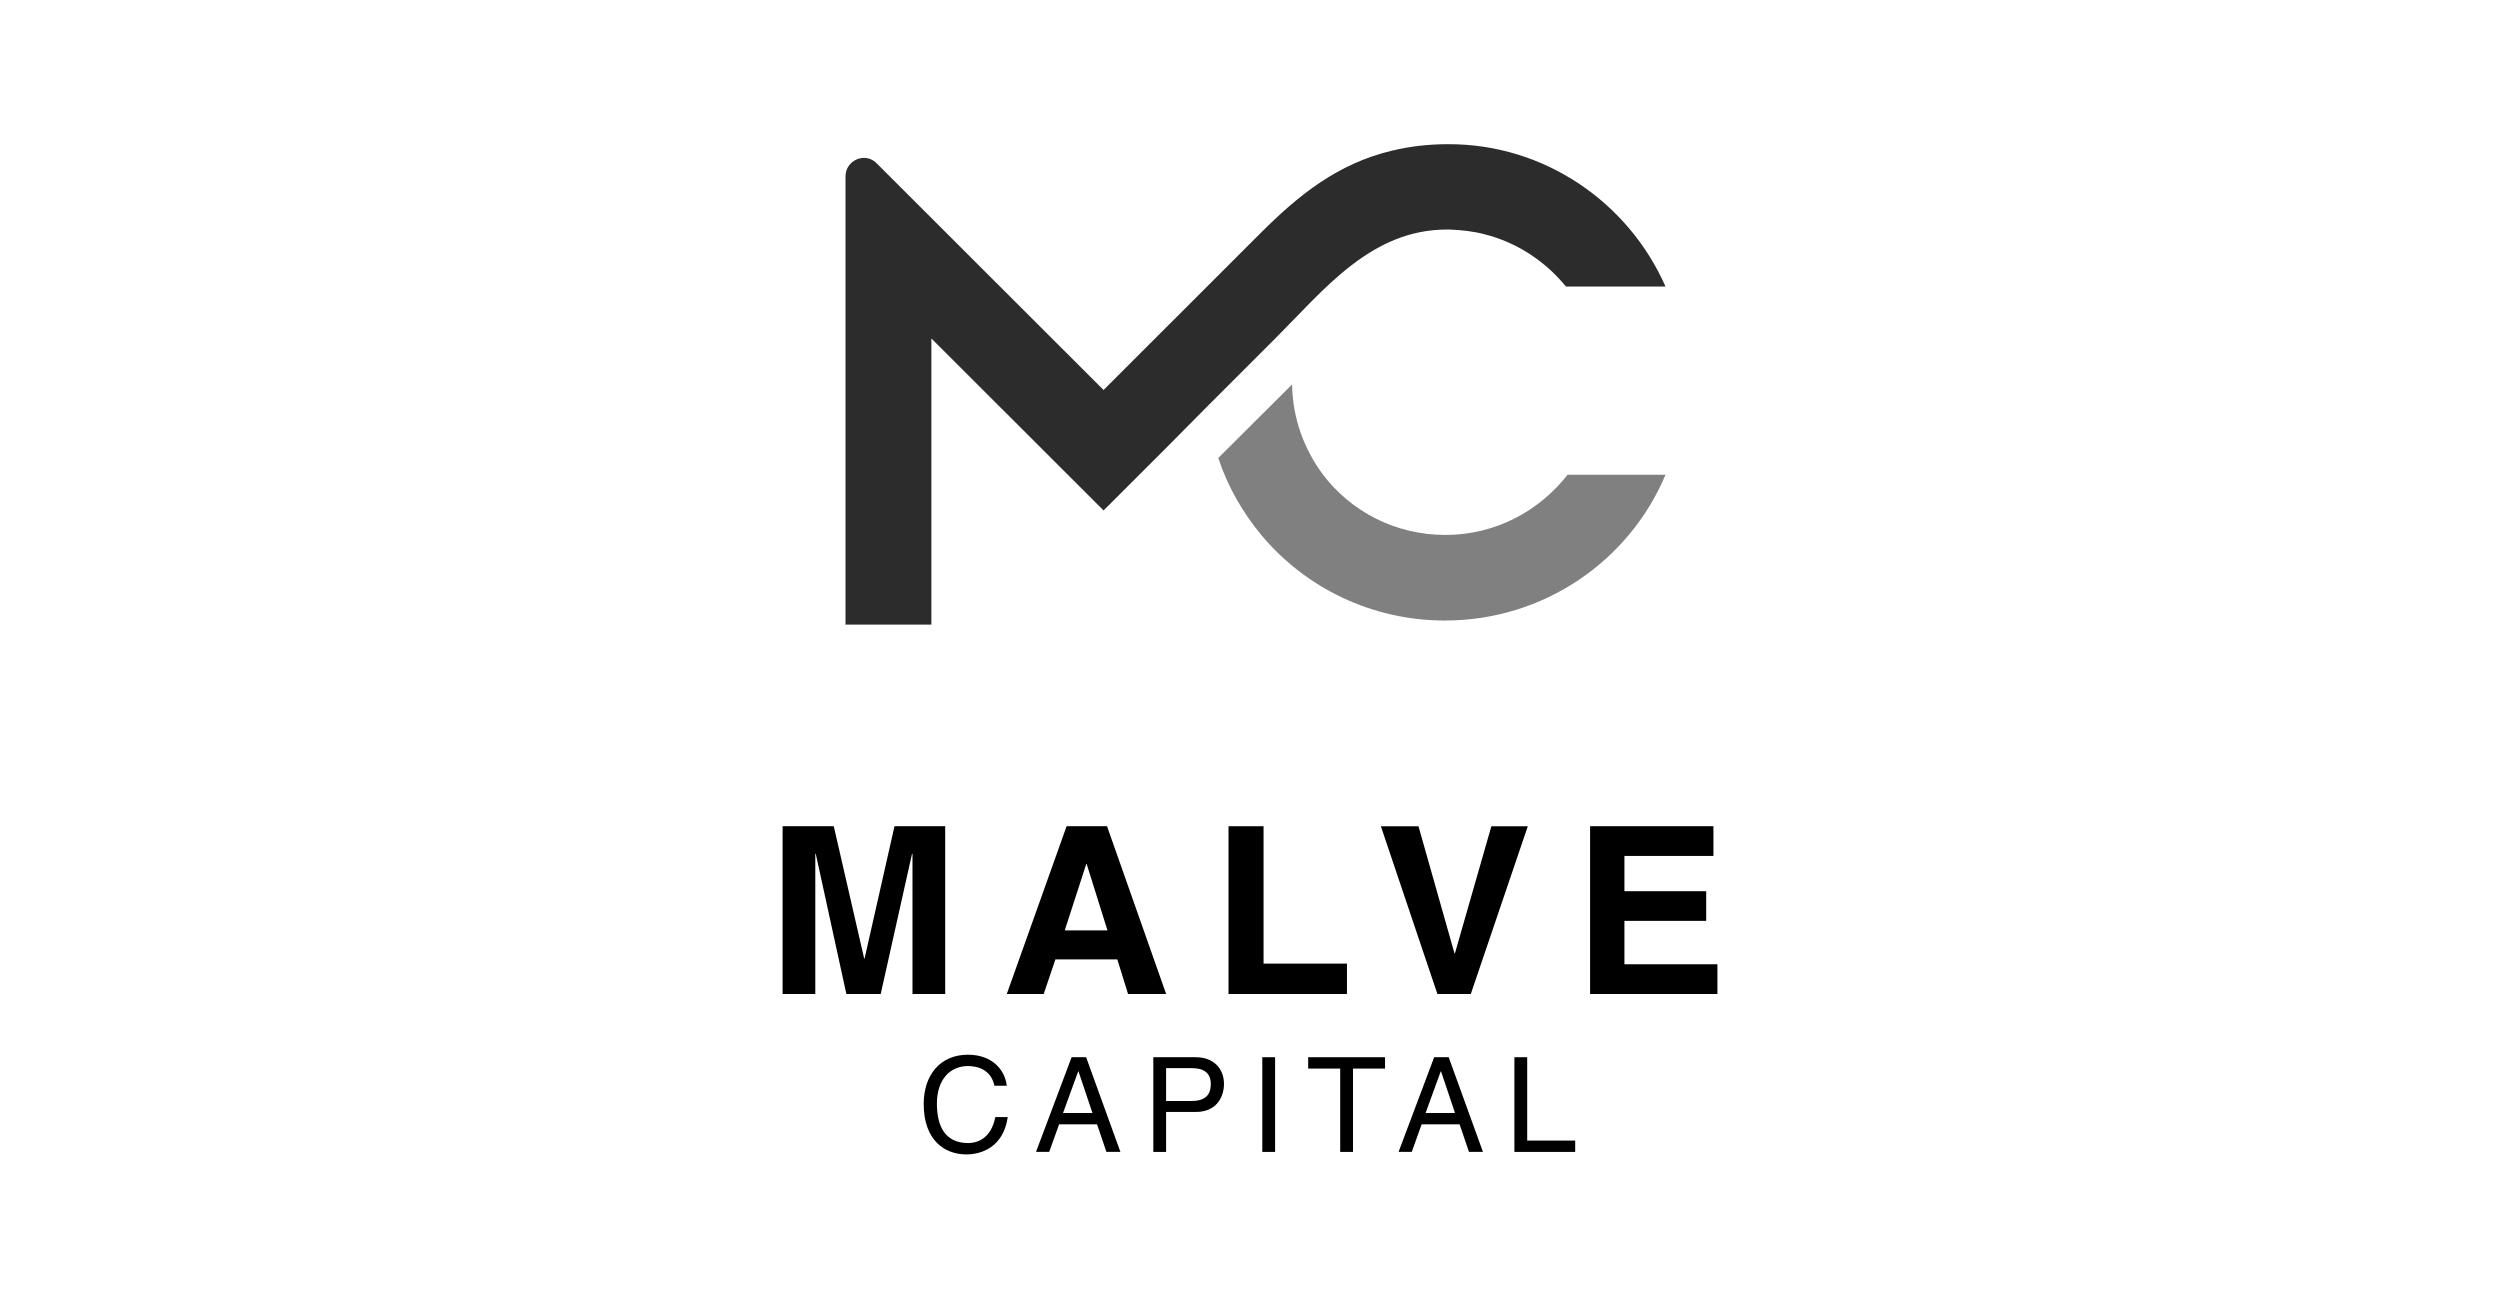<?xml version="1.0" encoding="UTF-8"?>
<svg id="a" data-name="Layer 1" xmlns="http://www.w3.org/2000/svg" width="2.778in" height="1.443in" viewBox="0 0 200 103.88">
  <rect width="200" height="103.88" fill="none"/>
  <g>
    <g id="b" data-name="Layer 1-2">
      <g>
        <path d="M125.412,37.967c-2.266,2.907-5.768,4.823-9.785,4.823s-7.554-1.883-9.785-4.823c-1.511-2.019-2.438-4.515-2.474-7.218l-5.907,5.886c.755,2.291,1.958,4.379,3.469,6.194,3.501,4.175,8.79,6.81,14.661,6.81,7.934,0,14.765-4.79,17.651-11.664h-7.83v-.007Z" fill="gray"/>
        <path d="M133.242,22.923c-2.957-6.724-9.688-11.425-17.414-11.392-1.547,0-3.022.172-4.465.516-4.329,1.031-7.454,3.534-10.508,6.588-4.189,4.185-8.381,8.374-12.57,12.56l-18.206-18.188c-.927-.856-2.438-.172-2.438,1.099v35.856h6.87v-22.889l13.773,13.759,4.844-4.837,3.605-3.638c1.751-1.751,3.537-3.534,5.288-5.284,3.917-3.913,7.658-8.714,13.737-8.714h.172c.963.036,1.923.136,2.818.376,2.61.652,4.876,2.162,6.527,4.185h7.97" fill="#2c2c2c"/>
      </g>
    </g>
    <g>
      <path d="M75.616,79.514h-2.617v-11.214h-.037l-2.505,11.214h-2.748l-2.448-11.214h-.037v11.214h-2.616v-13.42h4.093l2.43,10.579h.037l2.392-10.579h4.056v13.42Z"/>
      <path d="M83.496,79.514h-2.953l4.785-13.42h3.234l4.729,13.42h-3.047l-.859-2.766h-4.953l-.935,2.766ZM85.178,74.43h3.42l-1.663-5.308h-.037l-1.719,5.308Z"/>
      <path d="M101.085,77.085h6.672v2.43h-9.476v-13.42h2.803v10.99Z"/>
      <path d="M119.309,66.095h2.916l-4.561,13.42h-2.672l-4.523-13.42h3.009l2.879,10.168h.037l2.916-10.168Z"/>
      <path d="M137.075,68.469h-7.121v2.822h6.542v2.373h-6.542v3.476h7.439v2.374h-10.186v-13.42h9.868v2.374Z"/>
    </g>
    <g>
      <path d="M79.553,86.853c-.285-1.329-1.393-1.572-2.121-1.572-1.371,0-2.479,1.013-2.479,3.006,0,1.783.633,3.154,2.511,3.154.665,0,1.814-.317,2.162-2.078h.992c-.422,2.86-2.743,2.986-3.313,2.986-1.72,0-3.408-1.119-3.408-4.03,0-2.332,1.329-3.946,3.534-3.946,1.952,0,2.965,1.214,3.112,2.48h-.991Z"/>
      <path d="M84.727,89.943l-.792,2.205h-1.055l2.849-7.575h1.16l2.743,7.575h-1.119l-.749-2.205h-3.038ZM87.396,89.036l-1.118-3.334h-.021l-1.214,3.334h2.353Z"/>
      <path d="M93.288,92.149h-1.023v-7.575h3.407c1.403,0,2.247.908,2.247,2.131,0,1.055-.601,2.247-2.247,2.247h-2.384v3.196ZM93.288,88.076h2.036c.918,0,1.54-.338,1.54-1.361,0-.96-.654-1.266-1.498-1.266h-2.078v2.627Z"/>
      <path d="M102.008,92.149h-1.024v-7.575h1.024v7.575Z"/>
      <path d="M104.653,84.574h6.151v.908h-2.564v6.667h-1.023v-6.667h-2.563v-.908Z"/>
      <path d="M113.732,89.943l-.792,2.205h-1.055l2.849-7.575h1.16l2.743,7.575h-1.119l-.749-2.205h-3.038ZM116.4,89.036l-1.118-3.334h-.021l-1.214,3.334h2.353Z"/>
      <path d="M122.176,91.242h3.84v.907h-4.864v-7.575h1.024v6.668Z"/>
    </g>
  </g>
</svg>